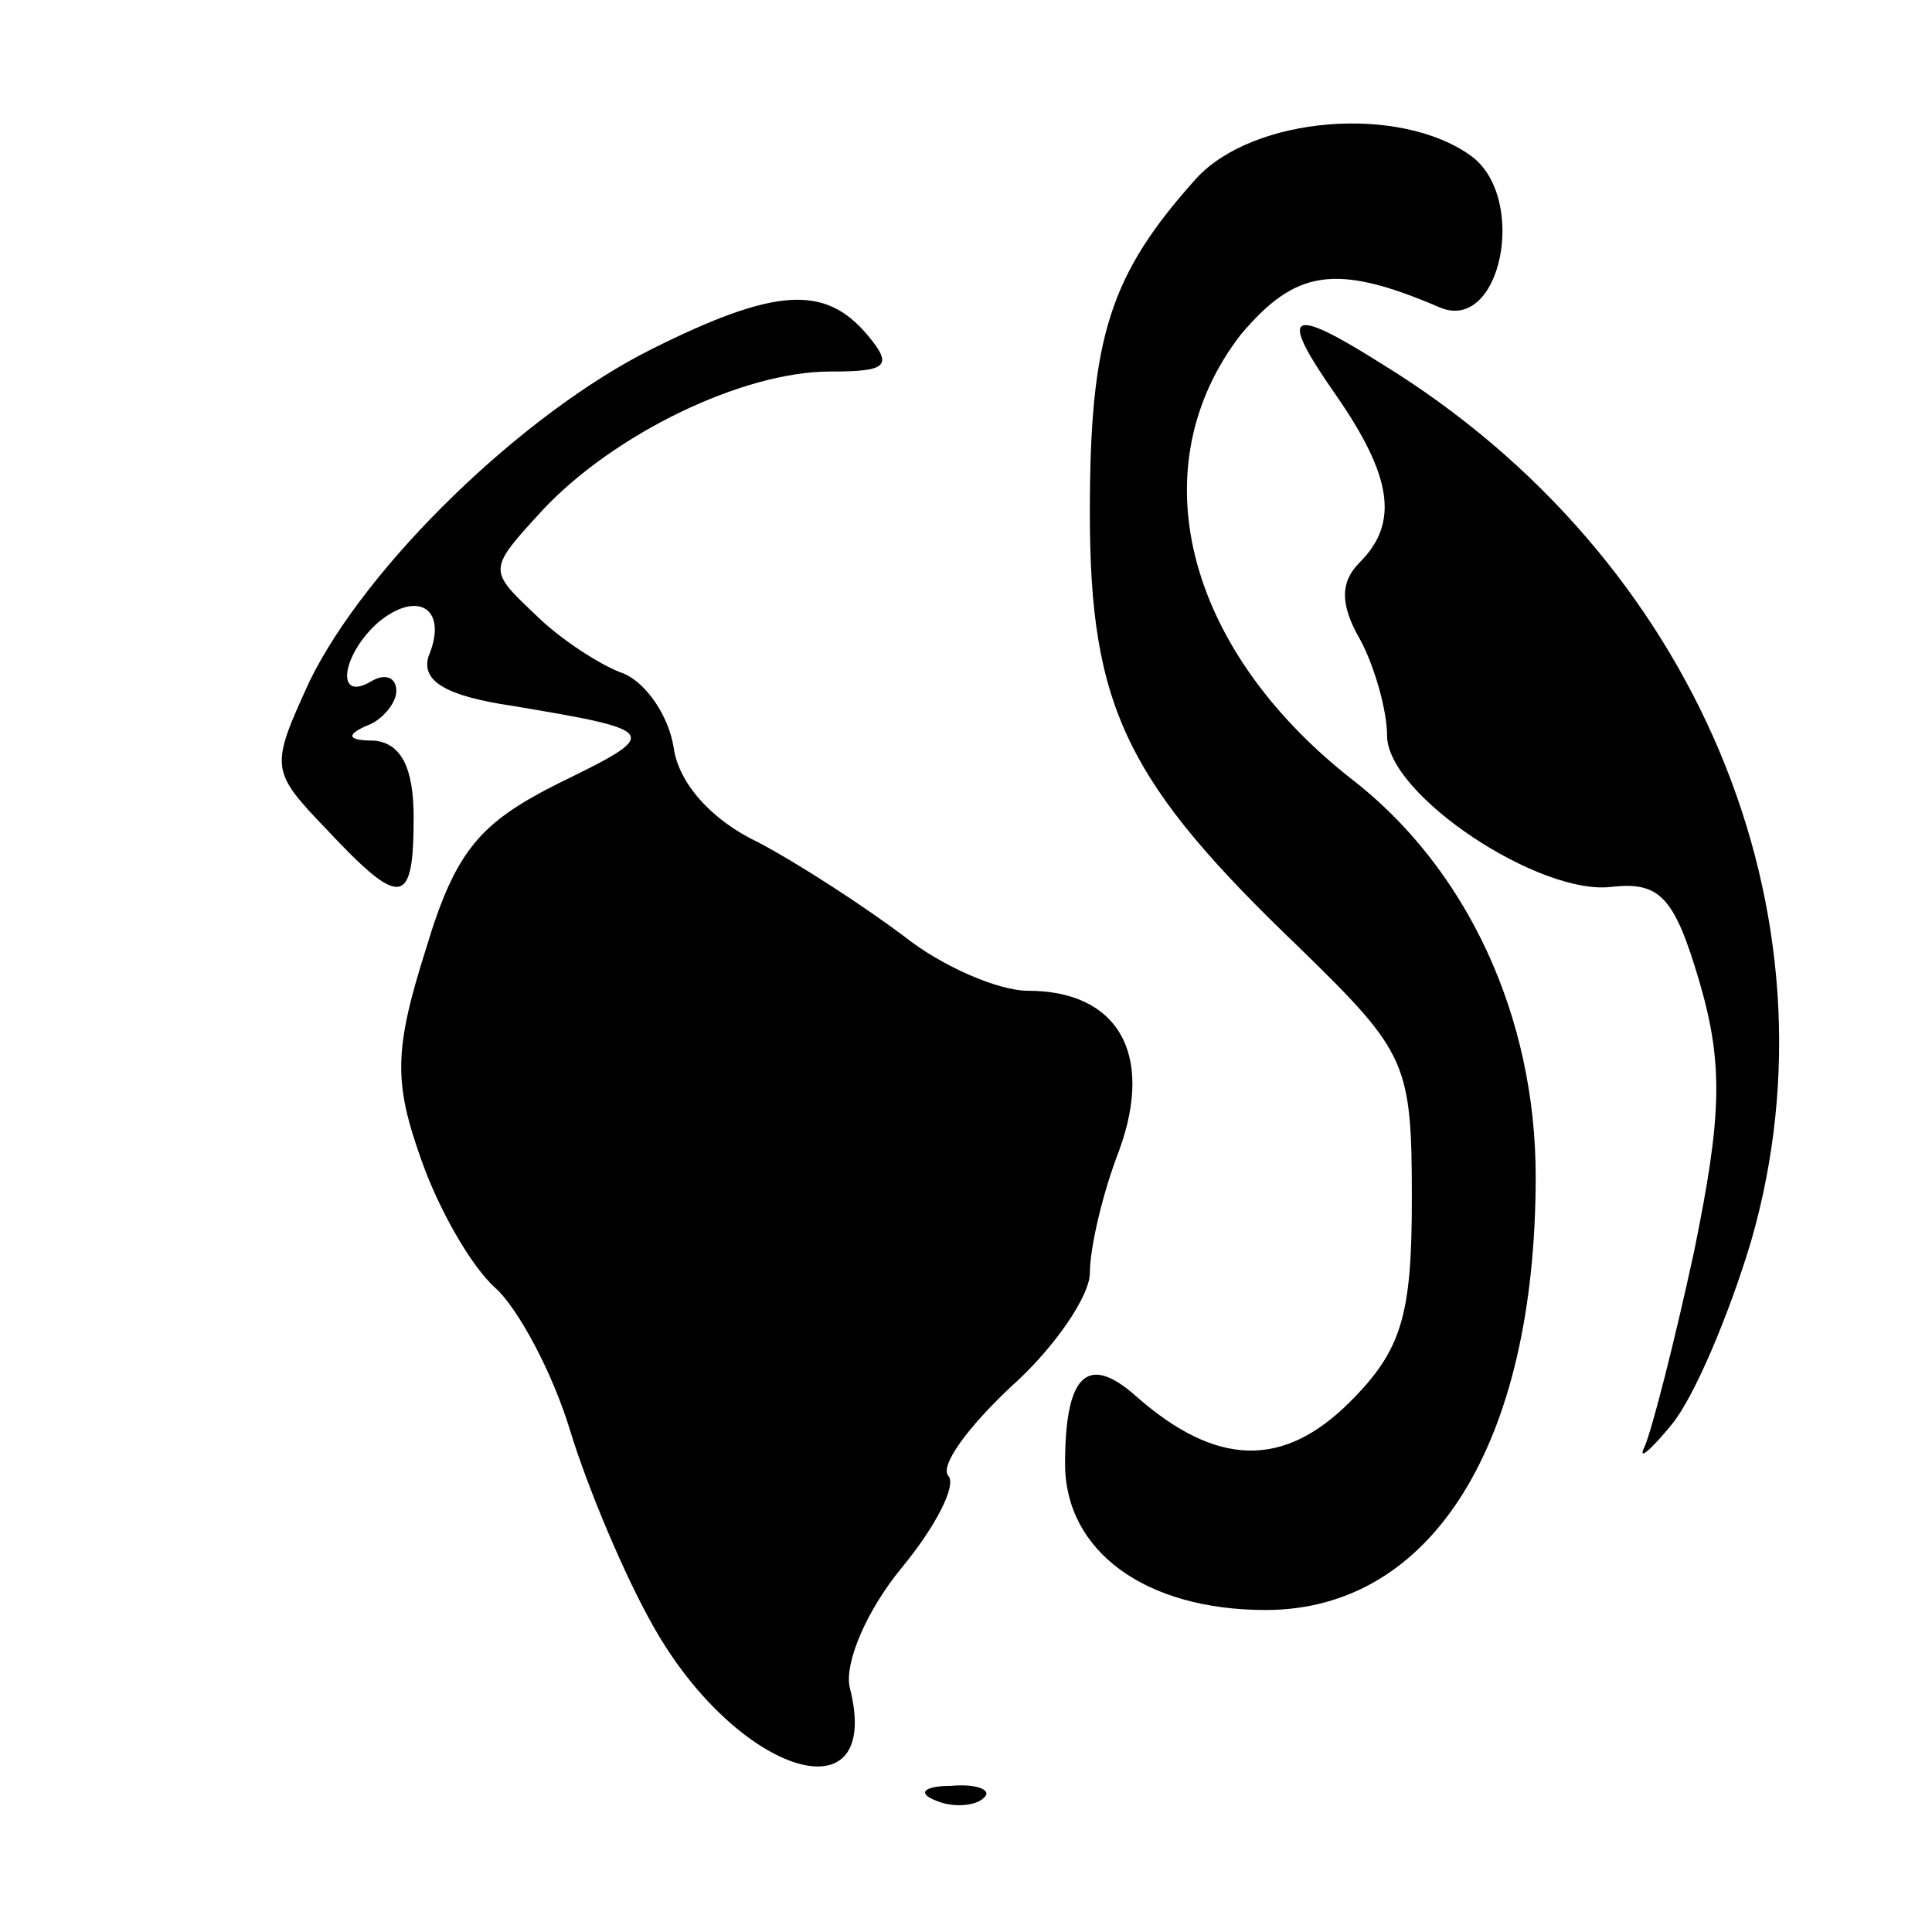 <svg version="1" xmlns="http://www.w3.org/2000/svg" width="104" height="104" viewBox="0 0 78 78"><path d="M48.3 7.2c-3.5 3.9-4.3 6.4-4.3 13.5 0 7.9 1.5 10.9 8.5 17.6 4.3 4.2 4.5 4.6 4.5 10.1 0 4.7-.4 6.1-2.5 8.2-2.7 2.7-5.4 2.6-8.6-.2-2-1.8-2.9-.9-2.9 2.7 0 3.5 3.2 5.9 8.1 5.9C57.8 65 62 58.3 62 47.5c0-6.5-2.8-12.5-7.5-16.1-6.7-5.3-8.5-12.6-4.4-17.9 2.2-2.6 3.8-2.9 8-1.1 2.5 1.1 3.6-4.4 1.3-6.1-2.9-2.1-8.8-1.6-11.1.9z"/><path d="M26.3 14.1c-5.2 2.6-11.5 8.7-13.8 13.4-1.6 3.5-1.6 3.6.7 6 3 3.2 3.5 3.1 3.5-.5 0-2-.5-3-1.6-3.1-1 0-1.2-.2-.3-.6.6-.2 1.2-.9 1.2-1.4 0-.6-.5-.7-1-.4-1.5.9-1.2-1.1.3-2.4 1.6-1.3 2.8-.5 2 1.4-.3 1 .7 1.6 3.4 2 6 1 6 1.1 1.9 3.1-3.2 1.6-4.2 2.7-5.4 6.7-1.3 4.1-1.3 5.4-.2 8.5.7 2 2 4.3 3 5.2.9.8 2.3 3.4 3 5.7.7 2.3 2.2 5.9 3.4 8 3.4 6 9.3 7.8 7.9 2.4-.2-1 .7-3.1 2.1-4.8 1.4-1.7 2.2-3.3 1.9-3.7-.4-.4.8-2 2.5-3.6 1.8-1.6 3.2-3.7 3.2-4.6 0-1 .5-3.2 1.2-5 1.4-3.9-.1-6.4-3.7-6.4-1.2 0-3.5-1-5-2.2-1.6-1.2-4.2-2.9-5.9-3.8-1.9-.9-3.2-2.4-3.4-3.8-.2-1.3-1.1-2.6-2-3-.9-.3-2.6-1.4-3.6-2.4-1.9-1.8-1.9-1.8.3-4.2C24.8 17.5 30 15 33.5 15c2.3 0 2.6-.2 1.5-1.5-1.7-2-3.7-1.9-8.7.6zM53.9 15.9c2.3 3.3 2.6 5.2 1 6.8-.8.8-.8 1.7 0 3.1.6 1.1 1.1 2.9 1.1 3.9 0 2.4 6.2 6.5 9.1 6.1 1.9-.2 2.5.4 3.5 3.8s.9 5.5-.2 10.9c-.8 3.7-1.7 7.2-2 7.9-.3.6.2.2 1.1-.9.9-1.1 2.3-4.4 3.2-7.4 3.8-13.2-2.2-27.6-14.9-35.4-3.8-2.4-4.2-2.1-1.9 1.2zM37.8 72.7c.7.3 1.6.2 1.9-.1.4-.3-.2-.6-1.3-.5-1.1 0-1.4.3-.6.6z"/></svg>